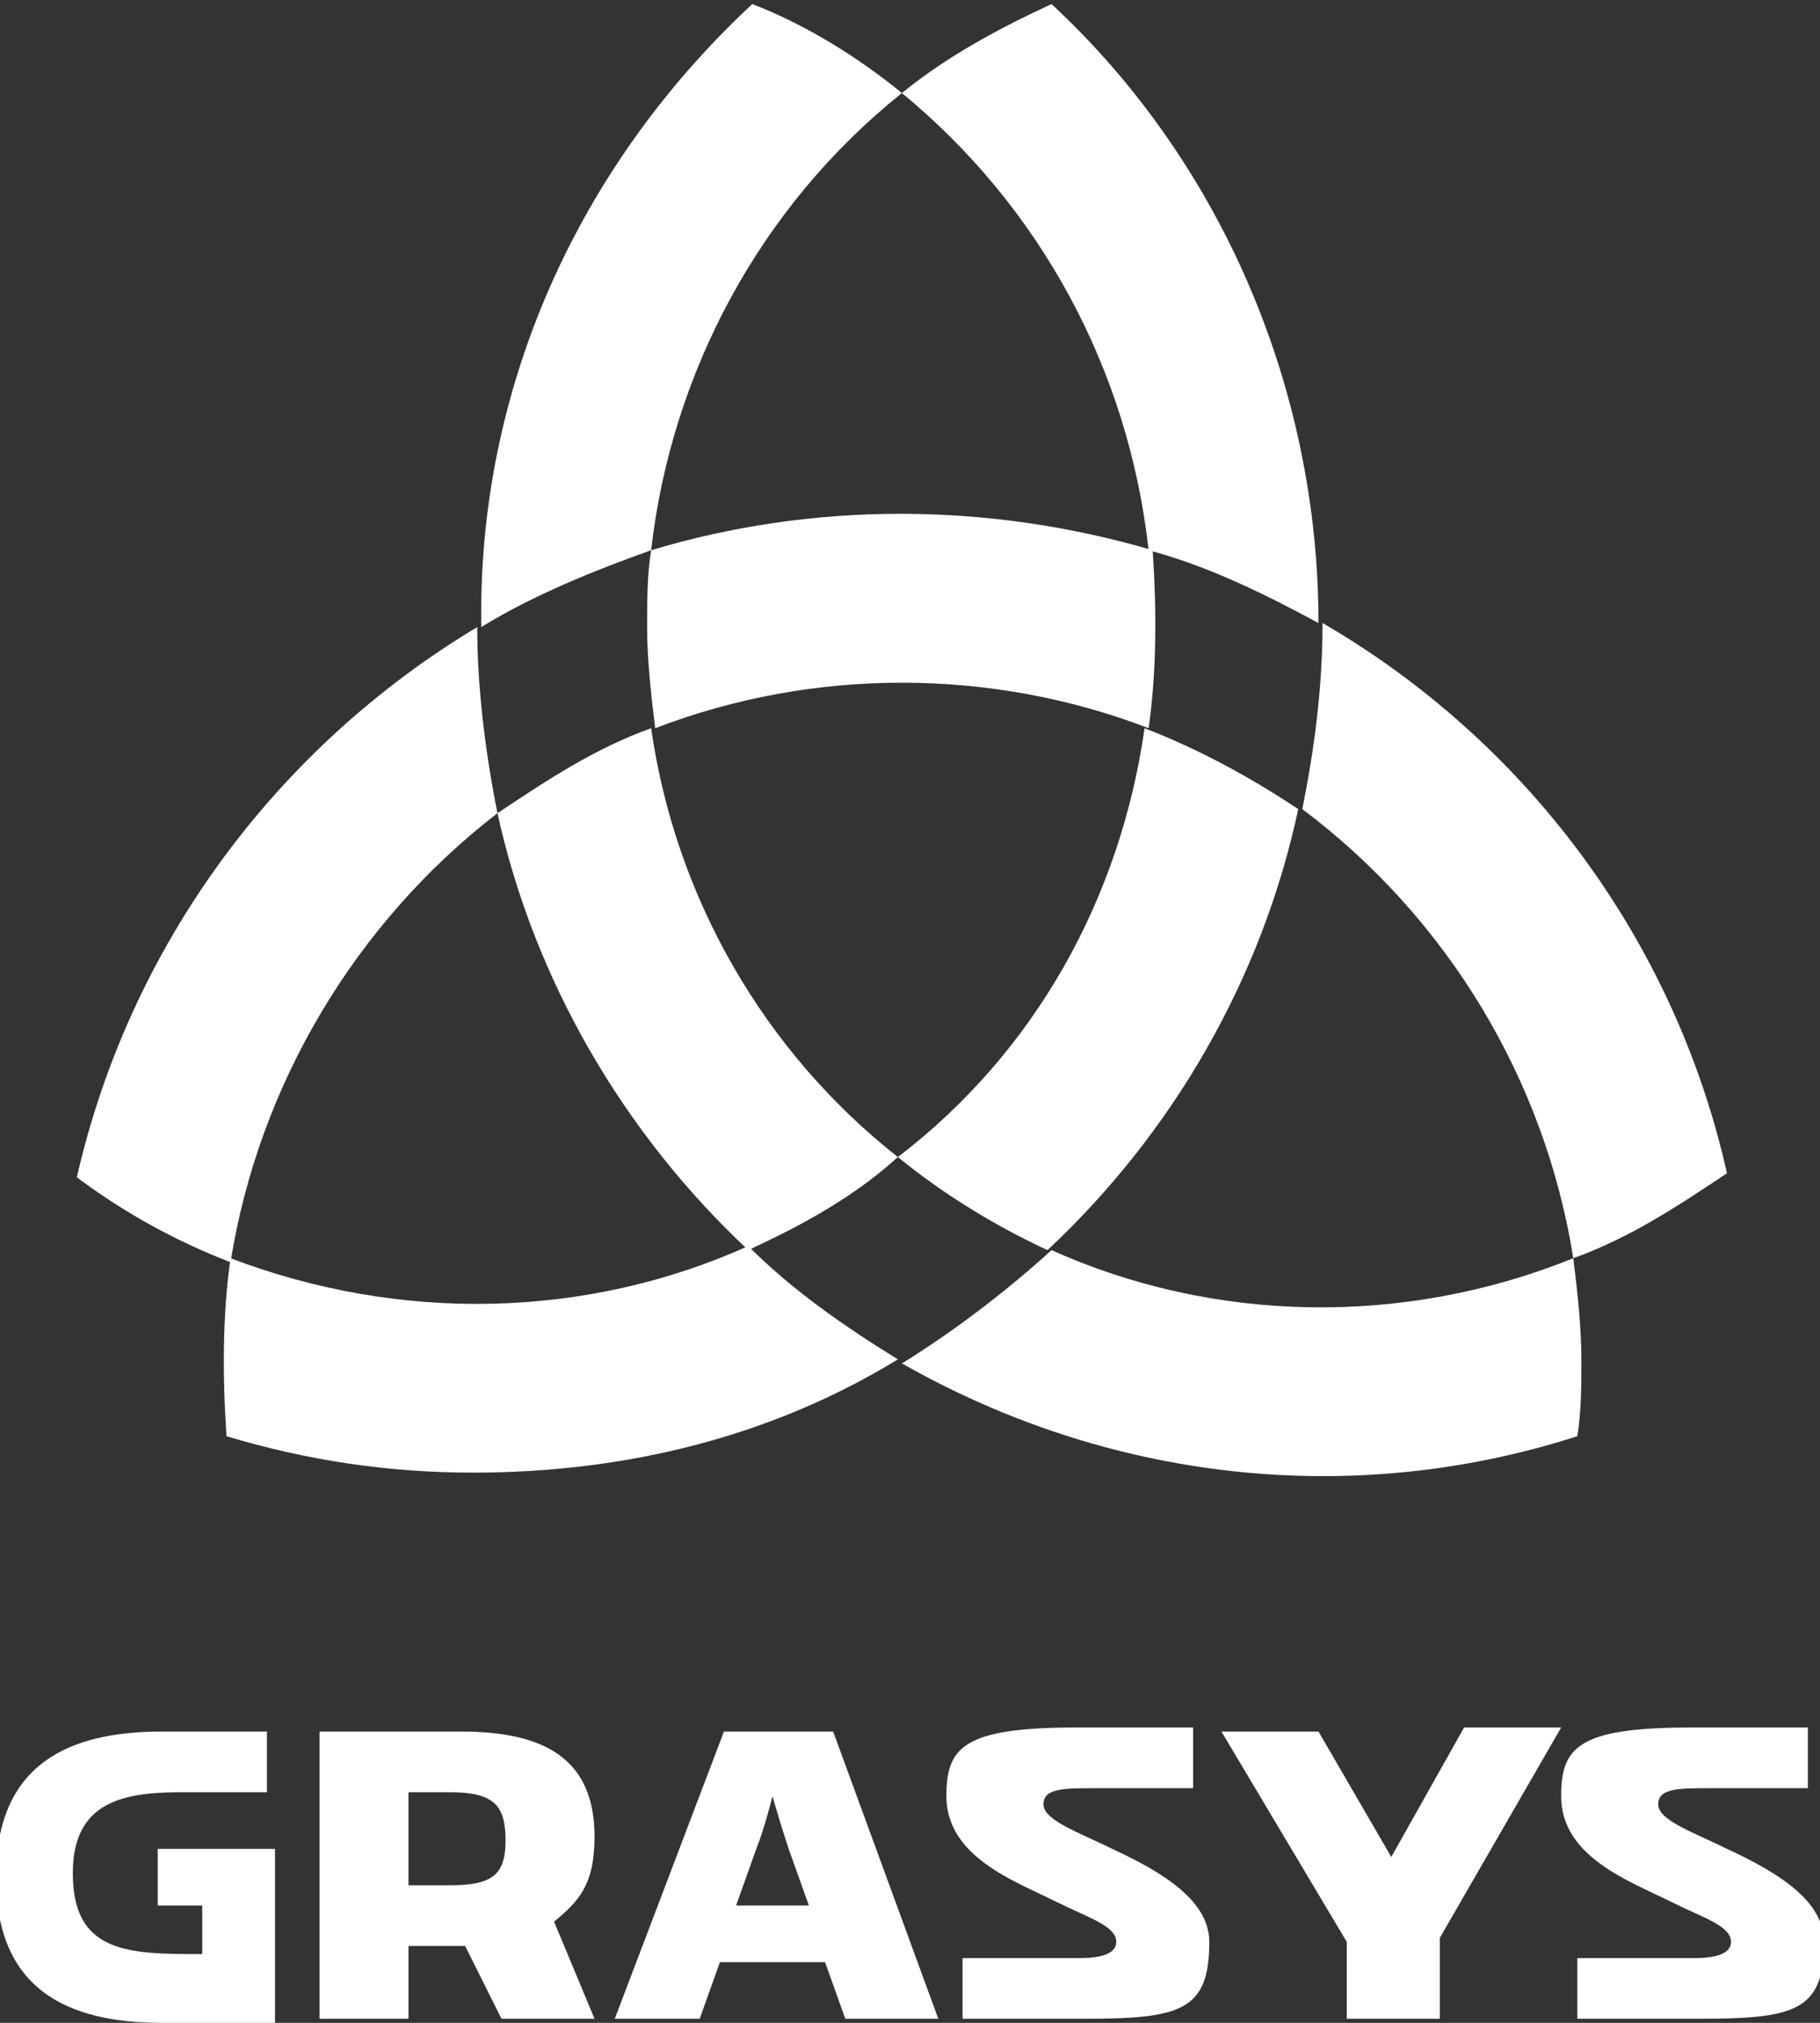 <?xml version="1.0" encoding="utf-8"?>
<!-- Generator: Adobe Illustrator 22.0.1, SVG Export Plug-In . SVG Version: 6.00 Build 0)  -->
<svg version="1.1" id="Слой_1" xmlns="http://www.w3.org/2000/svg" xmlns:xlink="http://www.w3.org/1999/xlink" x="0px" y="0px"
	 viewBox="0 0 45 50" style="enable-background:new 0 0 45 50;" xml:space="preserve">
<rect x="0" y="0" width="45" height="50" fill="#333333" stroke="none"/>
<style type="text/css">
	.st0{fill:#FFFFFF;}
</style>
<title>logo-mob</title>
<path class="st0" d="M32.7,15.4L32.7,15.4c0,1.6-0.2,3.1-0.5,4.6c3.6,2.7,6,6.7,6.7,11.1c1.4-0.5,2.6-1.3,3.8-2.1
	C41.4,23.2,37.7,18.3,32.7,15.4z"/>
<path class="st0" d="M26,30.9c-1.1,1-2.4,2-3.7,2.8c5.1,2.9,11.1,3.6,16.7,1.8c0.1-0.6,0.1-1.3,0.1-1.9c0-0.8-0.1-1.7-0.2-2.5
	C34.7,32.8,30,32.7,26,30.9L26,30.9z"/>
<path class="st0" d="M28.4,13.6c1.5,0.4,2.9,1.1,4.2,1.8C32.6,9.6,30.2,4,26,0.1c-1.3,0.6-2.6,1.3-3.7,2.2
	C25.7,5.1,27.9,9.1,28.4,13.6z"/>
<path class="st0" d="M22.2,33.6c-1.3-0.8-2.6-1.7-3.7-2.8c-4,1.8-8.6,1.9-12.8,0.3c-0.2,1.4-0.2,2.9-0.1,4.4c2,0.6,4,0.9,6.1,0.9
	C15.5,36.4,19.1,35.5,22.2,33.6z"/>
<path class="st0" d="M22.2,28.6c1.1,0.9,2.4,1.7,3.7,2.3c3.1-2.9,5.3-6.7,6.2-10.9c-1.2-0.8-2.5-1.5-3.8-2
	C27.7,22.2,25.6,26,22.2,28.6z"/>
<path class="st0" d="M11.9,15.5L11.9,15.5c1.3-0.8,2.8-1.4,4.2-1.9c0.5-4.4,2.7-8.5,6.2-11.3c-1.1-0.9-2.4-1.7-3.7-2.2
	C14.3,4.1,11.8,9.6,11.9,15.5z"/>
<path class="st0" d="M12.3,20.1c-0.3-1.5-0.5-3.1-0.5-4.6c-5,3-8.6,7.9-9.9,13.6c1.2,0.9,2.5,1.6,3.8,2.1
	C6.4,26.8,8.8,22.8,12.3,20.1z"/>
<path class="st0" d="M16.1,13.6c-0.1,0.6-0.1,1.3-0.1,1.9c0,0.8,0.1,1.7,0.2,2.5c3.9-1.5,8.3-1.5,12.2,0c0.2-1.4,0.2-2.9,0.1-4.4
	C24.4,12.4,20.1,12.4,16.1,13.6L16.1,13.6z"/>
<path class="st0" d="M16.1,18c-1.4,0.5-2.6,1.3-3.8,2.1c0.9,4.1,3.1,7.9,6.2,10.8c1.3-0.6,2.6-1.3,3.7-2.3
	C18.9,26,16.7,22.2,16.1,18z"/>
<g>
	<path class="st0" d="M29.6,44.2c-0.4,0-1.7,0-2.5,0c-0.8,0-1.3,0-1.3,0.4c0,0.4,0.9,0.7,1.7,1.1c1.3,0.6,2.4,1.3,2.4,2.3
		c0,1.7-0.7,1.9-3.1,1.9c-0.9,0-2.3,0-3,0v-1.5c0.4,0,2.2,0,2.9,0c0.5,0,0.9-0.1,0.9-0.4c0-0.4-0.7-0.6-1.5-1
		c-1-0.5-2.7-1.1-2.7-2.6c0-1.2,0.4-1.7,3.2-1.7c0.9,0,2.4,0,2.9,0V44.2"/>
	<path class="st0" d="M44.8,44.2c-0.4,0-1.7,0-2.5,0c-0.8,0-1.3,0-1.3,0.4c0,0.4,0.9,0.7,1.7,1.1c1.3,0.6,2.4,1.3,2.4,2.3
		c0,1.7-0.7,1.9-3.1,1.9c-0.9,0-2.3,0-3,0v-1.5c0.4,0,2.2,0,2.9,0c0.5,0,0.9-0.1,0.9-0.4c0-0.4-0.7-0.6-1.5-1
		c-1-0.5-2.7-1.1-2.7-2.6c0-1.2,0.4-1.7,3.2-1.7c0.9,0,2.4,0,2.9,0V44.2"/>
	<path class="st0" d="M19.5,45.7c-0.2-0.6-0.4-1.3-0.4-1.3s-0.2,0.8-0.4,1.3l-0.5,1.4H20L19.5,45.7 M17.3,49.9h-2.1l2.7-7.1h2.7
		l2.6,7.1h-2.3l-0.5-1.4h-2.6L17.3,49.9z"/>
	<path class="st0" d="M10.1,44.3h1c1.1,0,1.4,0.3,1.4,1.2c0,0.9-0.4,1.1-1.4,1.1h-1V44.3 M14.7,45.4c0-1.9-1.2-2.6-3.3-2.6H7.9v7.1
		h2.2v-1.8h1.4l0.9,1.8h2.3l-1-2.4C14.3,47,14.7,46.6,14.7,45.4z"/>
	<path class="st0" d="M6.7,45.7H3.9v1.4h1.1v1.2c-1.8,0-3.2,0-3.2-2c0-1.8,1.3-2,2.7-2h2.1v-1.5H4c-2.3,0-4.1,0.8-4.1,3.6
		c0,2.8,1.8,3.6,4.1,3.6h2.8V45.7"/>
	<path class="st0" d="M36.2,42.7c0.8,0,1.6,0,2.4,0l-3,5.2v2c-0.8,0-1.5,0-2.3,0V48l-3.1-5.2c0.8,0,1.6,0,2.4,0l1.8,3.1L36.2,42.7"
		/>
</g>
</svg>
